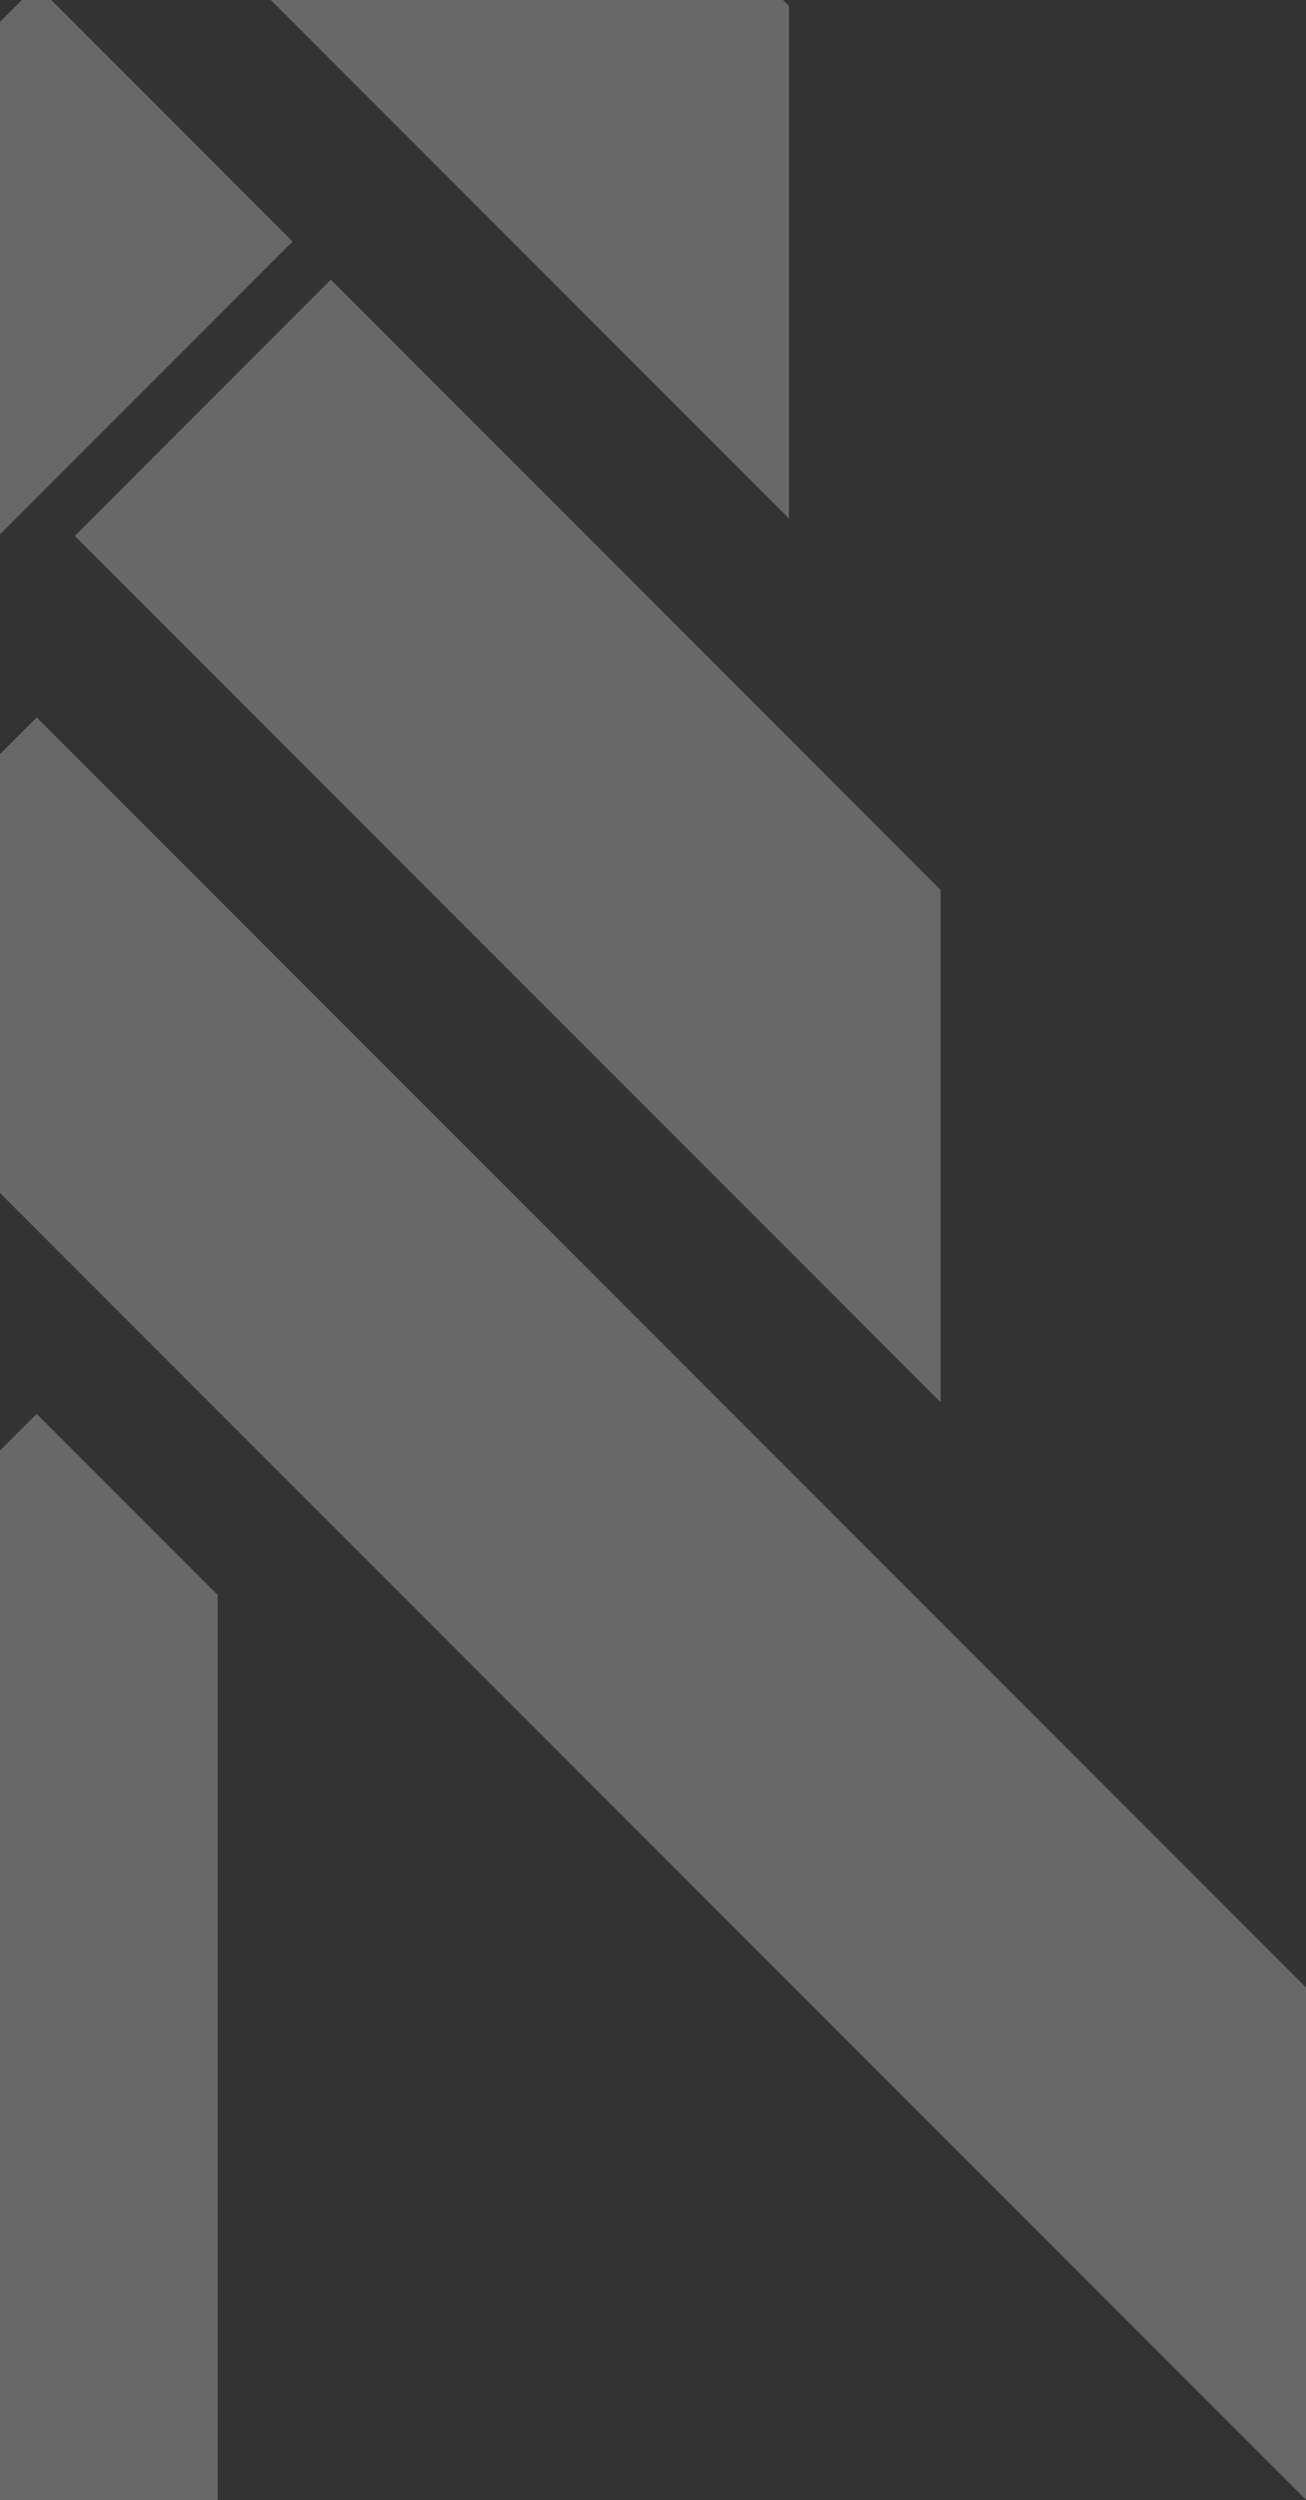 <svg xmlns="http://www.w3.org/2000/svg" width="196" height="375" viewBox="0 0 196 375" fill="none"><rect x="0" y="0" width="196" height="375" fill="#333333" stroke="none"/><g clip-path="url(#clip0_126_2514)"><g opacity="0.26"><path d="M5.499 -2.207L43.919 36.237L-130.18 210.336V133.472L4.58 -1.288L5.499 -2.207Z" fill="white"></path><path d="M49.653 41.946L140.768 133.084L141.155 133.447V210.311L11.233 80.39L49.653 41.946Z" fill="white"></path><path d="M5.5 107.608L195.664 297.773L196.051 298.16V375L-32.92 146.028L5.5 107.608Z" fill="white"></path><path d="M32.67 239.248V375H-21.67V239.248L5.5 212.078L32.67 239.248Z" fill="white"></path><path d="M5.5 -112L118.413 0.913V77.777C67.969 27.333 17.525 -23.111 -32.92 -73.556L5.524 -112H5.5Z" fill="white"></path></g></g><defs><clipPath id="clip0_126_2514"><rect width="196" height="375" fill="white" transform="matrix(-1 0 0 1 196 0)"></rect></clipPath></defs></svg>